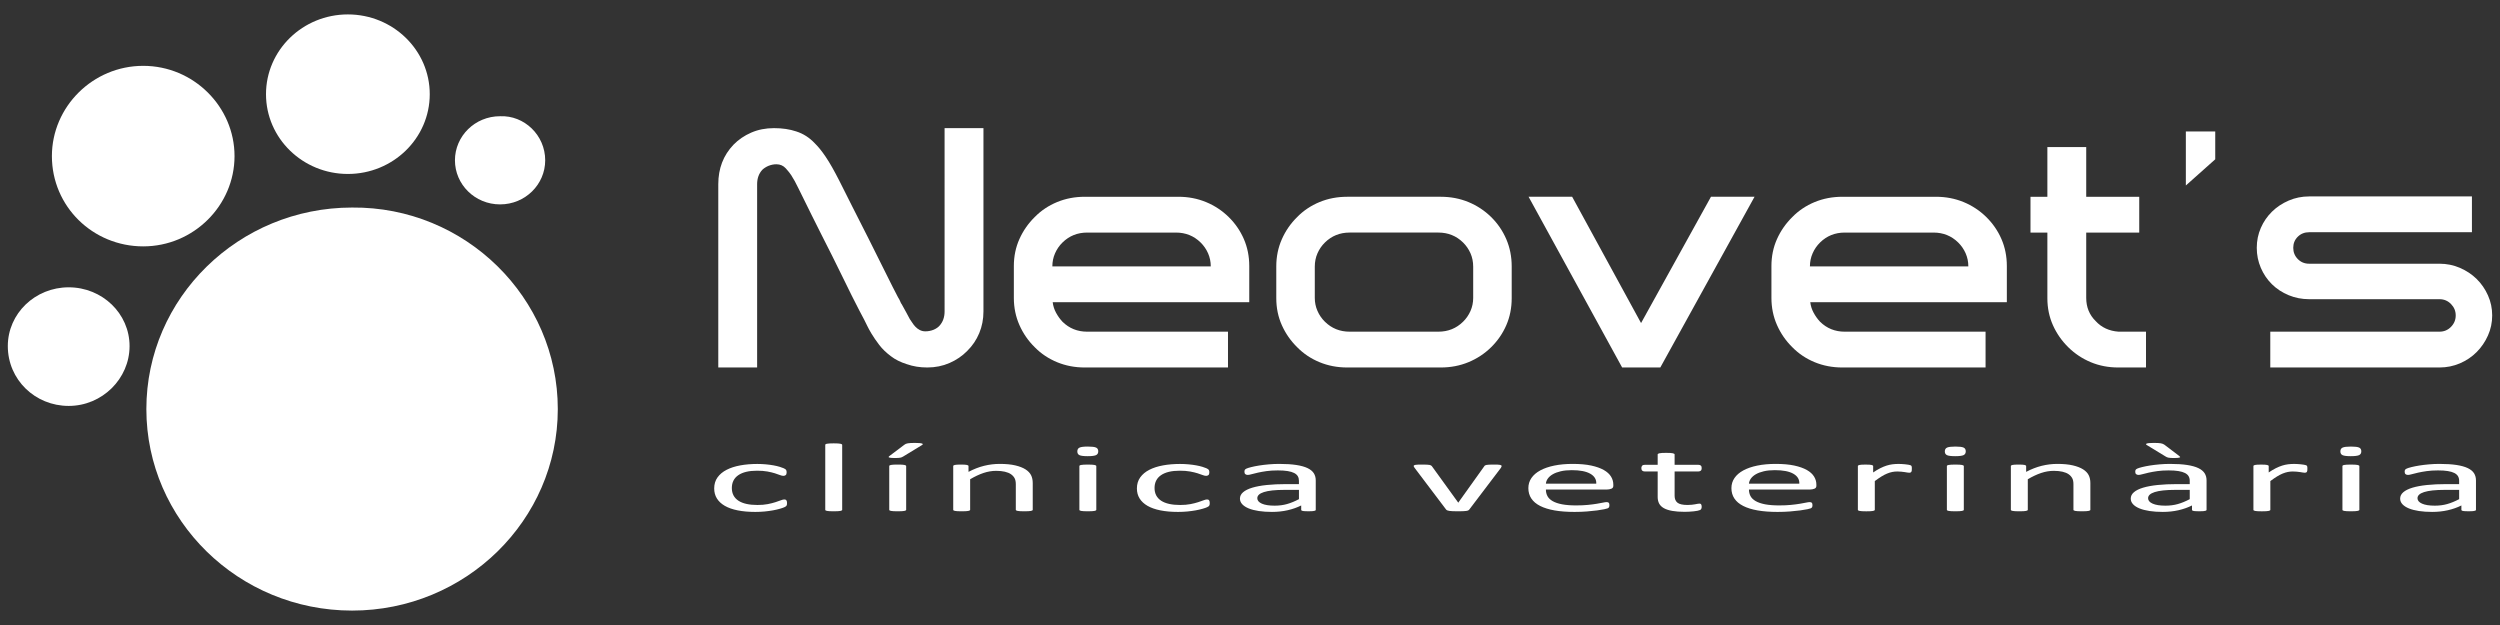 <?xml version="1.0" encoding="UTF-8"?>
<svg id="Capa_1" xmlns="http://www.w3.org/2000/svg" version="1.1" viewBox="0 0 480 120">
  <rect x="0" y="0" width="480" height="120" fill="#333333" stroke="none"/>
  <!-- Generator: Adobe Illustrator 29.1.0, SVG Export Plug-In . SVG Version: 2.1.0 Build 142)  -->
  <defs>
    <style>
      .st0 {
        fill: #fff;
      }
    </style>
  </defs>
  <g>
    <path class="st0" d="M107.097,78.54c0,21.361-17.734,38.692-39.498,38.692s-39.498-17.331-39.498-38.692,17.734-38.692,39.498-38.692c21.764-.202,39.498,17.331,39.498,38.692"/>
    <path class="st0" d="M45.029,29.973c0,9.471-7.859,17.331-17.532,17.331s-17.532-7.658-17.532-17.331c0-9.471,7.859-17.331,17.532-17.331s17.532,7.859,17.532,17.331"/>
    <path class="st0" d="M24.876,66.449c0,6.247-5.24,11.487-11.688,11.487s-11.688-5.038-11.688-11.487c0-6.247,5.24-11.285,11.688-11.285s11.688,5.038,11.688,11.285"/>
    <path class="st0" d="M82.511,18.084c0,8.464-7.053,15.316-15.719,15.316s-15.719-6.852-15.719-15.316,7.053-15.316,15.719-15.316c8.665 0,15.719,6.852,15.719,15.316"/>
    <path class="st0" d="M104.679,30.779c0,4.635-3.829,8.464-8.665,8.464-4.837,0-8.665-3.829-8.665-8.464s3.829-8.464,8.665-8.464c4.635-.202,8.665,3.627,8.665,8.464"/>
  </g>
  <g>
    <g>
      <path class="st0" d="M181.365,24.603h7.458v35.198c0,1.486-.271,2.876-.811,4.168-.541,1.295-1.308,2.43-2.302,3.406-.952.976-2.086,1.75-3.405,2.323-1.319.573-2.735.859-4.248.859-.735,0-1.426-.052-2.075-.159s-1.276-.265-1.881-.478c-1.211-.382-2.227-.891-3.048-1.527-.908-.679-1.654-1.401-2.238-2.164-.583-.764-1.092-1.505-1.524-2.227-.303-.509-.562-.987-.779-1.433-.217-.445-.411-.837-.583-1.178-.217-.382-.53-.975-.941-1.782-.411-.806-.898-1.76-1.459-2.863-.562-1.103-1.157-2.312-1.784-3.629-.627-1.314-1.287-2.651-1.978-4.009-.692-1.357-1.373-2.705-2.043-4.042-.67-1.337-1.297-2.587-1.881-3.755-.584-1.167-1.092-2.196-1.524-3.087-.433-.891-.778-1.592-1.038-2.101-.217-.466-.444-.912-.681-1.336-.238-.424-.465-.806-.681-1.146-.217-.34-.562-.774-1.038-1.304-.476-.53-1.081-.797-1.816-.797-.519,0-1.038.107-1.557.319-.476.212-.865.467-1.167.764-.649.722-.973,1.634-.973,2.737v35.198h-7.458v-35.198c0-3.012.972-5.537,2.918-7.574.951-.975,2.085-1.751,3.404-2.323,1.319-.574,2.777-.86,4.377-.86,1.599,0,3.026.212,4.28.636,1.339.425,2.529,1.189,3.567,2.292.648.636,1.318,1.463,2.01,2.482.432.636.865,1.337,1.297,2.101.432.764.886,1.613,1.363,2.546.561,1.146,1.362,2.736,2.399,4.773,1.037,2.037,2.117,4.169,3.242,6.396,1.124,2.229,2.194,4.372,3.21,6.43,1.016,2.058,1.826,3.659,2.432,4.805.215.341.367.627.454.859.087.234.173.393.26.478.346.594.637,1.124.876,1.59.237.467.464.891.681,1.273.13.171.28.394.454.668.172.277.378.542.616.796.237.255.519.467.843.636.324.17.681.255,1.07.255.561,0,1.103-.106,1.621-.319.475-.211.843-.466,1.103-.764.649-.72.973-1.633.973-2.736V24.603Z"/>
      <path class="st0" d="M203.997,46.562c-.606.595-1.081,1.284-1.426,2.069-.347.786-.519,1.624-.519,2.515h30.415c0-.891-.174-1.728-.519-2.515-.347-.785-.822-1.474-1.427-2.069-1.297-1.273-2.875-1.909-4.734-1.909h-17.055c-1.859,0-3.437.636-4.734,1.909M202.116,58.019c.087.722.302,1.401.649,2.037.345.636.756,1.209,1.232,1.718,1.297,1.273,2.875,1.909,4.734,1.909h27.043v6.875h-27.497c-1.902,0-3.675-.339-5.317-1.018-1.644-.679-3.071-1.633-4.281-2.864-1.254-1.231-2.237-2.652-2.95-4.265-.713-1.612-1.07-3.352-1.07-5.219v-6.11c0-1.866.357-3.596,1.07-5.187.714-1.592,1.696-3.001,2.95-4.232,1.21-1.231,2.637-2.185,4.281-2.865,1.642-.678,3.415-1.018,5.317-1.018h17.963c1.902,0,3.674.34,5.317,1.018,1.643.68,3.091,1.634,4.345,2.865,1.253,1.231,2.226,2.64,2.918,4.232.691,1.591,1.038,3.321,1.038,5.187v6.939h-37.742Z"/>
      <path class="st0" d="M282.853,51.208c0-.932-.173-1.792-.518-2.578-.347-.785-.822-1.474-1.427-2.069-1.296-1.273-2.876-1.909-4.734-1.909h-17.055c-1.859,0-3.437.637-4.734,1.909-.606.595-1.081,1.284-1.426,2.069-.347.786-.519,1.646-.519,2.578v5.983c0,.891.172,1.73.519,2.515.345.786.82,1.475,1.426,2.068,1.297,1.273,2.875,1.909,4.734,1.909h17.055c1.858,0,3.437-.636,4.734-1.909.605-.593,1.08-1.282,1.427-2.068.346-.785.518-1.624.518-2.515v-5.983ZM286.29,41.662c1.253,1.231,2.226,2.653,2.919,4.264.69,1.613,1.037,3.353,1.037,5.219v6.11c0,1.868-.347,3.596-1.037,5.187-.693,1.592-1.666,3.003-2.919,4.234-1.254,1.231-2.702,2.185-4.345,2.863-1.644.68-3.416,1.019-5.318,1.019h-17.963c-1.902,0-3.675-.339-5.317-1.019-1.644-.678-3.07-1.633-4.28-2.863-1.254-1.231-2.237-2.642-2.95-4.234-.713-1.59-1.07-3.319-1.07-5.187v-6.11c0-1.866.357-3.607,1.07-5.219.713-1.611,1.696-3.033,2.95-4.264,1.21-1.231,2.637-2.185,4.28-2.865,1.643-.679,3.415-1.018,5.317-1.018h17.963c1.902,0,3.674.34,5.318,1.018,1.642.68,3.09,1.634,4.345,2.865"/>
    </g>
    <polygon class="st0" points="301.853 37.778 315.083 62.029 328.507 37.778 336.872 37.778 318.78 70.558 311.451 70.558 293.488 37.778 301.853 37.778"/>
    <g>
      <path class="st0" d="M349.452,46.562c-.606.595-1.081,1.284-1.427,2.069-.346.786-.519,1.624-.519,2.515h30.414c0-.891-.173-1.728-.519-2.515-.347-.785-.822-1.474-1.427-2.069-1.296-1.273-2.876-1.909-4.734-1.909h-17.056c-1.859,0-3.437.636-4.734,1.909M347.572,58.019c.085.722.301,1.401.648,2.037.346.636.756,1.209,1.232,1.718,1.296,1.273,2.875,1.909,4.734,1.909h27.043v6.875h-27.496c-1.904,0-3.675-.339-5.318-1.018-1.643-.679-3.069-1.633-4.279-2.864-1.254-1.231-2.237-2.652-2.951-4.265-.714-1.612-1.07-3.352-1.07-5.219v-6.11c0-1.866.356-3.596,1.07-5.187.714-1.592,1.697-3.001,2.951-4.232,1.21-1.231,2.636-2.185,4.279-2.865,1.643-.678,3.415-1.018,5.318-1.018h17.962c1.902,0,3.674.34,5.318,1.018,1.642.68,3.09,1.634,4.345,2.865,1.253,1.231,2.226,2.64,2.919,4.232.69,1.591,1.037,3.321,1.037,5.187v6.939h-37.742Z"/>
      <path class="st0" d="M406.714,70.558c-1.904,0-3.665-.339-5.286-1.018-1.621-.679-3.059-1.633-4.312-2.863-1.254-1.231-2.238-2.642-2.951-4.234-.712-1.591-1.069-3.319-1.069-5.187v-12.603h-3.242v-6.874h3.242v-9.548h7.458v9.548h10.18v6.874h-10.18v12.538c0,1.783.605,3.268,1.815,4.456,1.125,1.231,2.594,1.909,4.41,2.037h5.253v6.874h-5.317Z"/>
    </g>
    <polygon class="st0" points="419.683 35.614 419.683 25.239 425.326 25.239 425.326 30.586 419.683 35.614"/>
    <path class="st0" d="M472.308,51.431c1.232.532,2.302,1.241,3.209,2.132.909.892,1.632,1.941,2.173,3.151.54,1.208.81,2.492.81,3.85,0,1.359-.27,2.641-.81,3.851-.541,1.209-1.264,2.27-2.173,3.183-.907.913-1.977,1.634-3.209,2.164-1.232.53-2.541.795-3.924.795h-32.49v-6.875h32.49c.864,0,1.599-.307,2.205-.922.605-.614.908-1.347.908-2.196,0-.849-.303-1.58-.908-2.195-.606-.616-1.341-.924-2.205-.924h-25.032c-1.384,0-2.691-.255-3.923-.764-1.232-.509-2.303-1.209-3.21-2.1-.907-.891-1.621-1.941-2.14-3.151-.519-1.209-.779-2.492-.779-3.851,0-1.357.26-2.63.779-3.819.519-1.188,1.232-2.227,2.14-3.118.907-.891,1.978-1.601,3.21-2.132,1.232-.53,2.539-.795,3.923-.795h31.258v6.874h-31.258c-.865,0-1.588.286-2.172.858-.584.573-.876,1.285-.876,2.132,0,.849.292,1.571.876,2.164.584.595,1.307.891,2.172.891h25.032c1.384,0,2.692.265,3.924.795"/>
    <path class="st0" d="M151.11,96.601c0,.106-.007.198-.02.275-.013.078-.037.143-.069.196-.033.052-.072.099-.118.14-.046.041-.151.1-.315.177-.164.078-.443.174-.837.289-.394.115-.837.217-1.33.308-.492.09-1.028.163-1.605.22-.578.055-1.176.083-1.793.083-1.274,0-2.403-.099-3.388-.298-.985-.198-1.809-.489-2.472-.871-.663-.383-1.168-.852-1.516-1.408-.348-.557-.522-1.198-.522-1.925,0-.827.213-1.537.64-2.131.427-.594,1.011-1.08,1.754-1.459.742-.38,1.615-.661,2.619-.844,1.005-.184,2.091-.275,3.26-.275.565,0,1.113.025,1.645.074.532.05,1.021.115,1.468.196.446.081.843.174,1.191.28.348.106.601.196.759.271.158.074.266.134.324.177.06.044.109.095.148.153.039.06.066.126.079.201.013.074.02.168.02.28,0,.243-.059.412-.177.508-.119.097-.263.145-.434.145-.197,0-.423-.051-.679-.154-.256-.103-.582-.216-.975-.34-.394-.124-.87-.238-1.428-.341-.558-.102-1.218-.153-1.98-.153-1.563,0-2.762.284-3.595.853-.834.569-1.251,1.394-1.251,2.475,0,.541.109,1.015.325,1.422.217.407.535.747.955,1.021.42.274.936.477,1.547.611.611.134,1.31.2,2.098.2.749,0,1.405-.056,1.97-.167.565-.112,1.054-.235,1.468-.369.414-.134.761-.255,1.044-.364.282-.109.502-.163.66-.163.092,0,.171.012.236.037.065.025.122.066.168.125.046.06.079.134.098.224.02.09.03.197.03.321"/>
    <path class="st0" d="M161.7,97.879c0,.05-.026.092-.079.125-.052.035-.138.064-.256.089-.119.025-.283.043-.492.056-.211.012-.48.018-.808.018-.315,0-.578-.006-.788-.018-.211-.013-.378-.032-.502-.056-.125-.025-.21-.054-.257-.089-.046-.034-.069-.076-.069-.125v-12.456c0-.05.023-.094.069-.131.047-.037.132-.069.257-.093.124-.025.292-.044.502-.056.21-.012.473-.019.788-.019.328,0,.598.006.808.019.21.012.373.031.492.056.118.025.203.056.256.093.052.037.079.081.079.131v12.456Z"/>
    <path class="st0" d="M173.984,97.879c0,.05-.026.092-.079.125-.052.035-.138.064-.256.089-.119.025-.283.043-.492.056-.211.012-.48.019-.808.019-.315,0-.577-.007-.788-.019-.21-.013-.378-.032-.502-.056-.125-.025-.21-.054-.256-.089-.046-.034-.069-.075-.069-.125v-8.391c0-.05.023-.092.069-.126.046-.034.131-.065.256-.093.124-.028.292-.047.502-.056.211-.009.473-.014.788-.014.328,0,.598.005.808.014.21.01.373.028.492.056.118.028.203.059.256.093.052.034.079.076.079.126v8.391ZM173.649,85.385c.079-.068.171-.124.275-.168.105-.043.233-.077.384-.102.15-.025.338-.044.561-.056.223-.012.493-.019.807-.019.368,0,.667.011.896.033.23.022.391.053.483.094.091.04.131.087.118.139-.012.053-.072.107-.177.163l-3.566,2.172c-.105.062-.2.111-.285.149-.086.037-.185.067-.296.088-.112.022-.256.037-.433.047-.178.01-.398.014-.661.014-.289,0-.519-.009-.689-.028-.171-.018-.293-.044-.364-.074-.073-.031-.099-.071-.079-.122.02-.05.075-.109.167-.177l2.857-2.154Z"/>
    <path class="st0" d="M198.285,97.879c0,.05-.026.092-.079.125-.052.035-.138.064-.256.089-.118.025-.282.043-.493.056-.21.012-.472.018-.788.018-.329,0-.598-.006-.807-.018-.211-.013-.374-.032-.493-.056-.118-.025-.204-.054-.256-.089-.052-.034-.079-.076-.079-.125v-4.913c0-.479-.079-.864-.236-1.156-.158-.292-.388-.544-.69-.756-.302-.211-.693-.372-1.172-.484-.48-.112-1.034-.168-1.664-.168-.815,0-1.629.136-2.443.41-.814.274-1.668.674-2.561,1.203v5.864c0,.05-.026.092-.079.125-.052.035-.137.064-.256.089-.118.025-.283.043-.492.056-.211.012-.48.018-.808.018-.314,0-.577-.006-.788-.018-.21-.013-.378-.032-.502-.056-.125-.025-.21-.054-.256-.089-.046-.034-.069-.076-.069-.125v-8.391c0-.05.02-.092.059-.125.039-.035.118-.065.236-.093.119-.028.27-.047.453-.056.184-.009.427-.014.729-.014.289,0,.528.005.719.014.19.009.337.028.443.056.104.028.18.059.226.093.046.034.069.076.069.125v1.11c.998-.529,1.993-.915,2.984-1.161.992-.245,1.993-.368,3.005-.368,1.182,0,2.176.095,2.984.285.808.189,1.461.443,1.96.759.499.317.856.689,1.073,1.115.217.426.325.937.325,1.533v5.119Z"/>
    <path class="st0" d="M210.49,97.879c0,.05-.026.092-.079.126-.052.034-.137.064-.256.088-.119.025-.283.043-.492.056-.21.012-.48.019-.808.019-.315,0-.578-.007-.788-.019-.21-.013-.378-.032-.502-.056-.125-.025-.21-.054-.256-.088-.046-.034-.069-.076-.069-.126v-8.391c0-.043.023-.084.069-.121.046-.037.131-.068.256-.093.124-.025.292-.043.502-.056.21-.012.473-.019.788-.019.328,0,.598.007.808.019.21.013.373.031.492.056.118.025.203.056.256.093.053.037.079.078.079.121v8.391ZM210.864,86.653c0,.361-.144.606-.434.737-.289.13-.821.196-1.595.196-.762,0-1.284-.063-1.566-.191-.283-.127-.423-.369-.423-.723,0-.36.144-.606.433-.736.288-.131.82-.196,1.596-.196.761,0,1.283.063,1.566.191.282.127.423.369.423.722"/>
    <path class="st0" d="M232.27,96.601c0,.106-.007.198-.02.275-.013.078-.037.143-.069.196-.033.052-.072.099-.118.14-.046.041-.151.1-.315.177-.164.078-.444.174-.837.289-.394.115-.837.217-1.33.308-.492.09-1.028.163-1.605.22-.578.055-1.176.083-1.793.083-1.274,0-2.403-.099-3.388-.298-.985-.198-1.809-.489-2.472-.871-.663-.383-1.168-.852-1.516-1.408-.348-.557-.522-1.198-.522-1.925,0-.827.213-1.537.64-2.131s1.011-1.08,1.754-1.459c.742-.38,1.615-.661,2.619-.844,1.005-.184,2.091-.275,3.26-.275.565,0,1.113.025,1.645.074.532.05,1.021.115,1.468.196.446.081.843.174,1.191.28.348.106.601.196.759.271.158.074.266.134.324.177.06.044.109.095.148.153.04.06.066.126.079.201.013.074.02.168.02.28,0,.243-.059.412-.177.508-.119.097-.263.145-.434.145-.197,0-.423-.051-.679-.154-.256-.103-.582-.216-.975-.34-.394-.124-.87-.238-1.428-.341-.558-.102-1.218-.153-1.98-.153-1.563,0-2.762.284-3.595.853-.834.569-1.251,1.394-1.251,2.475,0,.541.109,1.015.325,1.422.217.407.535.747.955,1.021.42.274.936.477,1.547.611.611.134,1.31.2,2.098.2.749,0,1.405-.056,1.97-.167.565-.112,1.054-.235,1.468-.369.414-.134.761-.255,1.044-.364.282-.109.502-.163.66-.163.092,0,.171.012.236.037.065.025.122.066.168.125.046.06.079.134.098.224.02.09.03.197.03.321"/>
    <path class="st0" d="M249.398,94.056h-2.777c-.893,0-1.668.036-2.325.107-.657.072-1.202.178-1.635.317-.434.14-.752.308-.955.504-.204.196-.305.422-.305.676,0,.435.292.782.876,1.04.584.258,1.402.387,2.453.387.853,0,1.644-.103,2.373-.308.73-.205,1.494-.519,2.295-.942v-1.781ZM252.629,97.888c0,.075-.052.13-.158.168-.105.037-.25.065-.434.084-.184.018-.453.028-.807.028-.342,0-.614-.01-.818-.028-.204-.019-.351-.047-.443-.084-.092-.037-.138-.093-.138-.168v-.839c-.775.391-1.638.696-2.59.914-.952.217-1.96.325-3.024.325-.933,0-1.776-.057-2.531-.172-.756-.115-1.399-.282-1.931-.499-.532-.218-.945-.484-1.241-.802-.296-.317-.443-.677-.443-1.081,0-.472.203-.883.61-1.231s.992-.637,1.753-.868c.762-.23,1.694-.402,2.797-.517,1.103-.115,2.344-.172,3.723-.172h2.442v-.653c0-.323-.072-.609-.216-.858-.144-.248-.377-.456-.699-.62-.322-.164-.739-.289-1.251-.372-.512-.084-1.143-.126-1.892-.126-.801,0-1.52.045-2.157.135-.637.09-1.195.189-1.674.298-.479.109-.88.208-1.202.298-.322.09-.561.136-.719.136-.105,0-.197-.012-.275-.037-.079-.025-.148-.062-.207-.112-.06-.05-.102-.114-.129-.192-.026-.077-.039-.163-.039-.256,0-.155.023-.278.069-.369.046-.09.158-.175.335-.256.177-.081.483-.175.916-.285.434-.109.932-.208,1.497-.298.564-.09,1.182-.164,1.852-.223.67-.059,1.346-.088,2.029-.088,1.274,0,2.357.069,3.25.205s1.616.337,2.167.601c.552.264.952.593,1.202.983.249.392.374.849.374,1.371v5.66Z"/>
    <path class="st0" d="M288.308,89.469c0,.025-.002.051-.009.079-.007.028-.017.057-.031.089-.014.031-.03.065-.049.102-.019.037-.042.077-.07.121l-6.048,7.971c-.051.069-.122.124-.206.168-.087.044-.215.078-.385.103-.171.025-.385.042-.649.051-.261.009-.591.014-.986.014-.392,0-.721-.007-.983-.019-.264-.013-.476-.032-.64-.056-.166-.025-.295-.059-.385-.102-.091-.043-.164-.096-.217-.159l-6.026-7.971c-.054-.074-.096-.14-.129-.196-.033-.055-.053-.098-.058-.125-.007-.028-.012-.051-.012-.07,0-.05.028-.093.079-.13.054-.037.142-.067.266-.089.124-.022.289-.036.493-.042.203-.006.456-.009.759-.009.381,0,.684.004.916.014.229.009.407.026.53.051.126.025.217.056.278.094.059.037.115.084.166.139l5.003,6.918.079.112.058-.112,4.945-6.918c.026-.056.073-.103.138-.139.065-.037.161-.068.285-.094.126-.025.297-.042.514-.051.215-.01.502-.014.857-.014.301,0,.551.003.747.009.196.006.35.022.462.047.112.025.192.054.236.089.047.034.07.076.07.125"/>
    <path class="st0" d="M306.483,92.863c.04-.808-.341-1.442-1.14-1.902-.799-.46-1.985-.691-3.557-.691-.806,0-1.513.072-2.12.214-.607.143-1.116.333-1.525.569-.411.236-.726.511-.953.825-.224.314-.348.642-.376.984h9.672ZM309.753,93.319c0,.242-.128.415-.385.518-.257.103-.551.154-.88.154h-11.676c0,.466.098.886.297,1.259.198.373.528.693.99.96.463.268,1.063.472,1.801.616.74.143,1.644.214,2.712.214.845,0,1.598-.033,2.256-.098.661-.065,1.231-.138,1.712-.219.482-.081.879-.153,1.189-.219.31-.065.544-.098.703-.098.091,0,.173.012.248.033.073.022.128.054.168.099.037.043.068.104.089.181.019.078.028.173.028.285,0,.081-.005.151-.019.21-.014.06-.03.112-.049.159-.019.047-.054.088-.098.125-.047.037-.105.073-.177.108-.073.034-.285.09-.64.167-.355.078-.815.154-1.38.228-.563.075-1.217.141-1.96.201-.741.059-1.532.088-2.373.088-1.457,0-2.735-.097-3.83-.289-1.098-.192-2.02-.478-2.768-.858-.75-.379-1.313-.854-1.694-1.426-.383-.572-.572-1.237-.572-1.995,0-.721.196-1.369.591-1.944.395-.575.962-1.063,1.705-1.464.74-.4,1.637-.708,2.689-.923,1.049-.214,2.226-.321,3.525-.321,1.392,0,2.578.106,3.557.316.977.211,1.783.496,2.413.853.631.358,1.093.778,1.388,1.259.297.482.444.996.444,1.543v.28Z"/>
    <path class="st0" d="M326.725,97.264c0,.18-.025.323-.079.429-.051.106-.131.184-.236.233s-.264.096-.472.139c-.21.044-.451.079-.719.108-.271.028-.556.051-.857.07-.301.018-.605.028-.906.028-.92,0-1.708-.058-2.364-.173-.657-.115-1.196-.289-1.617-.522-.42-.233-.724-.529-.916-.886-.189-.358-.285-.779-.285-1.263v-4.905h-2.483c-.196,0-.353-.05-.472-.149-.119-.099-.177-.261-.177-.484,0-.118.016-.218.049-.299.033-.08.075-.148.128-.2.051-.053.122-.09.208-.111.084-.022.18-.033.285-.033h2.462v-1.996c0-.043.024-.084.068-.121.047-.037.133-.07.257-.098.124-.028.292-.048.502-.061.21-.012.474-.019.79-.019.327,0,.595.006.806.019.211.013.376.033.493.061.119.028.203.061.257.098.051.037.077.078.077.121v1.996h4.552c.105,0,.196.011.275.033.077.022.148.059.206.111.061.053.103.12.128.2.026.081.04.181.04.299,0,.223-.058.385-.177.484-.119.099-.276.149-.472.149h-4.552v4.68c0,.578.182,1.015.542,1.31.362.295,1.009.443,1.941.443.301,0,.572-.014.808-.042.235-.028.446-.057.631-.088.182-.032.341-.061.471-.089.131-.028.25-.042.355-.042.065,0,.128.008.187.024.059.016.105.045.138.089.033.043.063.102.088.177.026.074.04.167.04.28"/>
    <path class="st0" d="M345.469,92.863c.04-.808-.341-1.442-1.14-1.902-.799-.46-1.985-.691-3.557-.691-.806,0-1.513.072-2.12.214-.607.143-1.117.333-1.525.569-.411.236-.726.511-.953.825-.224.314-.348.642-.376.984h9.672ZM348.74,93.319c0,.242-.128.415-.385.518-.257.103-.551.154-.88.154h-11.676c0,.466.098.886.297,1.259.198.373.528.693.99.96.463.268,1.063.472,1.801.616.74.143,1.644.214,2.712.214.845,0,1.598-.033,2.256-.098.661-.065,1.231-.138,1.712-.219.482-.081.879-.153,1.189-.219.31-.065.545-.098.703-.098.091,0,.173.012.248.033.073.022.128.054.168.099.037.043.068.104.089.181.019.078.028.173.028.285,0,.081-.005.151-.019.21-.014.06-.03.112-.049.159-.019.047-.054.088-.098.125-.047.037-.105.073-.177.108-.073.034-.285.09-.64.167-.355.078-.815.154-1.38.228-.563.075-1.217.141-1.96.201-.741.059-1.532.088-2.373.088-1.457,0-2.735-.097-3.83-.289-1.098-.192-2.02-.478-2.768-.858-.75-.379-1.313-.854-1.694-1.426-.383-.572-.572-1.237-.572-1.995,0-.721.197-1.369.591-1.944.395-.575.962-1.063,1.705-1.464.74-.4,1.637-.708,2.689-.923,1.049-.214,2.226-.321,3.525-.321,1.392,0,2.578.106,3.557.316.977.211,1.783.496,2.413.853.631.358,1.093.778,1.388,1.259.297.482.444.996.444,1.543v.28Z"/>
    <path class="st0" d="M367.071,90.038c0,.137-.007.252-.019.345-.014.094-.04.166-.079.219-.04.053-.089.094-.147.122-.061.028-.143.042-.248.042-.105,0-.234-.014-.383-.042-.151-.028-.322-.056-.511-.084-.192-.028-.404-.054-.642-.079-.236-.025-.491-.037-.766-.037-.33,0-.652.032-.967.094-.315.062-.647.165-.995.308-.348.143-.712.332-1.093.569-.381.236-.801.525-1.259.868v5.519c0,.05-.028.092-.079.125-.054.035-.138.064-.257.089-.117.025-.283.043-.493.056-.211.012-.479.019-.806.019-.315,0-.579-.007-.79-.019-.21-.013-.376-.032-.502-.056-.124-.025-.21-.054-.254-.089-.047-.034-.07-.076-.07-.125v-8.391c0-.05.021-.091.058-.125.04-.035.119-.065.238-.093.117-.028.269-.047.453-.056.182-.009.425-.014.729-.014.287,0,.528.005.717.014.192.009.339.028.444.056.105.028.18.059.226.093.047.034.07.076.07.125v1.222c.486-.336.942-.609,1.369-.82.425-.211.829-.378,1.21-.499.381-.121.759-.205,1.133-.251.376-.046.752-.07,1.133-.07.17,0,.364.005.582.014.217.01.444.026.68.051.236.025.451.053.64.084.191.031.324.062.404.093.08.031.131.061.157.088.028.028.051.064.07.107.019.044.033.108.039.191.007.084.01.197.01.34"/>
    <path class="st0" d="M377.052,97.879c0,.05-.028.092-.079.126-.054.034-.138.064-.257.088-.116.025-.282.043-.493.056-.21.012-.479.019-.806.019-.315,0-.579-.007-.789-.019-.211-.013-.376-.032-.502-.056-.124-.025-.211-.054-.255-.088-.047-.034-.07-.076-.07-.126v-8.391c0-.043.024-.084.07-.121.044-.037.131-.068.255-.093.126-.025.292-.043.502-.056.21-.012.474-.019.789-.019.327,0,.596.007.806.019.211.013.376.031.493.056.119.025.203.056.257.093.051.037.079.078.079.121v8.391ZM377.426,86.653c0,.361-.145.606-.434.737-.287.13-.82.196-1.595.196-.762,0-1.283-.063-1.565-.191-.283-.127-.425-.369-.425-.723,0-.36.145-.606.434-.736.289-.131.82-.196,1.595-.196.761,0,1.285.063,1.567.191.28.127.423.369.423.722"/>
    <path class="st0" d="M401.351,97.879c0,.05-.025.092-.079.125-.051.035-.138.064-.255.089-.119.025-.283.043-.493.056-.211.012-.474.018-.79.018-.327,0-.595-.006-.806-.018-.21-.013-.376-.032-.493-.056-.119-.025-.203-.054-.257-.089-.051-.034-.079-.076-.079-.125v-4.913c0-.479-.077-.864-.236-1.156-.157-.292-.388-.544-.689-.756-.301-.211-.694-.372-1.172-.484-.479-.112-1.033-.168-1.663-.168-.815,0-1.63.136-2.443.41-.816.274-1.668.674-2.56,1.203v5.864c0,.05-.028.092-.079.125-.054.035-.138.064-.257.089-.117.025-.283.043-.493.056-.211.012-.479.018-.806.018-.315,0-.579-.006-.79-.018-.21-.013-.376-.032-.502-.056-.124-.025-.21-.054-.254-.089-.047-.034-.07-.076-.07-.125v-8.391c0-.05.021-.092.058-.125.04-.035.119-.065.238-.093.117-.028.269-.047.453-.056.182-.009.425-.014.729-.014.287,0,.528.005.717.014.192.009.339.028.444.056.105.028.18.059.226.093.047.034.07.076.07.125v1.11c.997-.529,1.993-.915,2.983-1.161.993-.245,1.993-.368,3.004-.368,1.182,0,2.177.095,2.985.285.808.189,1.46.443,1.96.759.5.317.857.689,1.074,1.115.218.426.325.937.325,1.533v5.119Z"/>
    <path class="st0" d="M420.43,94.056h-2.777c-.892,0-1.668.036-2.324.107-.656.072-1.201.178-1.635.317-.432.14-.752.308-.955.504-.203.196-.306.422-.306.676,0,.435.292.782.878,1.04.584.258,1.401.387,2.453.387.853,0,1.645-.103,2.373-.308.729-.205,1.493-.519,2.294-.942v-1.781ZM418.402,87.539c.091.068.149.127.178.177.025.05.002.09-.07.121-.073.031-.189.056-.355.075-.163.019-.39.028-.68.028-.262,0-.479-.004-.649-.014-.171-.01-.318-.025-.444-.047-.123-.022-.234-.051-.324-.089-.091-.037-.185-.087-.276-.149l-3.564-2.172c-.105-.056-.166-.11-.178-.163-.014-.052.026-.099.117-.139.094-.04.252-.072.484-.094.229-.022.528-.033.897-.033.315,0,.579.007.796.019.217.012.397.031.542.056.145.025.268.059.373.102.105.044.211.1.315.168l2.838,2.154ZM423.66,97.888c0,.075-.051.13-.156.168-.105.037-.25.065-.434.084-.183.018-.453.028-.806.028-.344,0-.614-.01-.818-.028-.206-.019-.353-.047-.444-.084-.091-.037-.137-.093-.137-.168v-.839c-.776.391-1.64.696-2.591.914-.953.217-1.96.325-3.025.325-.932,0-1.775-.057-2.529-.172-.757-.115-1.399-.282-1.932-.499-.533-.218-.946-.484-1.24-.802-.297-.317-.444-.677-.444-1.081,0-.472.203-.883.612-1.231.406-.348.99-.637,1.752-.868.761-.23,1.693-.402,2.798-.517,1.103-.115,2.343-.172,3.723-.172h2.441v-.653c0-.323-.073-.609-.215-.858-.145-.248-.379-.456-.701-.62-.323-.164-.738-.289-1.25-.372-.514-.084-1.142-.126-1.892-.126-.801,0-1.521.045-2.156.135-.638.09-1.196.189-1.675.298-.481.109-.88.208-1.202.298-.322.09-.561.136-.718.136-.107,0-.199-.012-.278-.037-.077-.025-.147-.062-.206-.112-.058-.05-.103-.114-.128-.192-.025-.077-.039-.163-.039-.256,0-.155.023-.278.07-.369.045-.09.157-.175.334-.256.178-.081.484-.175.916-.285.434-.109.932-.208,1.498-.298.565-.09,1.182-.164,1.852-.223.67-.059,1.346-.088,2.03-.088,1.273,0,2.357.069,3.249.205.892.136,1.617.337,2.168.601.551.264.951.593,1.201.983.25.392.374.849.374,1.371v5.66Z"/>
    <path class="st0" d="M443.017,90.038c0,.137-.007.252-.019.345-.014.094-.04.166-.079.219-.04.053-.089.094-.147.122-.061.028-.143.042-.248.042-.105,0-.234-.014-.384-.042-.152-.028-.322-.056-.511-.084-.191-.028-.404-.054-.643-.079-.235-.025-.49-.037-.766-.037-.329,0-.651.032-.967.094-.315.062-.647.165-.995.308-.348.143-.712.332-1.093.569-.381.236-.801.525-1.259.868v5.519c0,.05-.028.092-.079.125-.054.035-.138.064-.257.089-.117.025-.283.043-.493.056-.211.012-.479.019-.806.019-.315,0-.579-.007-.79-.019-.21-.013-.376-.032-.502-.056-.124-.025-.21-.054-.254-.089-.047-.034-.07-.076-.07-.125v-8.391c0-.05.021-.091.058-.125.04-.035.119-.065.238-.093.117-.028.269-.047.453-.056.182-.009.425-.014.729-.014.287,0,.528.005.717.014.192.009.339.028.444.056.105.028.18.059.227.093.047.034.07.076.07.125v1.222c.486-.336.941-.609,1.369-.82.425-.211.829-.378,1.21-.499.381-.121.759-.205,1.133-.251.376-.046.752-.07,1.133-.07.17,0,.364.005.582.014.217.01.444.026.68.051.236.025.451.053.64.084.191.031.324.062.404.093.08.031.131.061.157.088.028.028.051.064.07.107.019.044.033.108.04.191.007.084.009.197.009.34"/>
    <path class="st0" d="M452.998,97.879c0,.05-.028.092-.079.126-.054.034-.138.064-.257.088-.116.025-.283.043-.493.056-.21.012-.479.019-.806.019-.315,0-.579-.007-.789-.019-.211-.013-.376-.032-.502-.056-.124-.025-.211-.054-.255-.088-.047-.034-.07-.076-.07-.126v-8.391c0-.043.024-.084.07-.121.044-.037.131-.068.255-.093.126-.025.292-.043.502-.056.21-.012.474-.019.789-.019.327,0,.596.007.806.019.21.013.376.031.493.056.119.025.203.056.257.093.051.037.079.078.079.121v8.391ZM453.371,86.653c0,.361-.145.606-.434.737-.287.13-.82.196-1.595.196-.762,0-1.283-.063-1.565-.191-.283-.127-.425-.369-.425-.723,0-.36.145-.606.434-.736.289-.131.82-.196,1.595-.196.761,0,1.285.063,1.567.191.28.127.423.369.423.722"/>
    <path class="st0" d="M472.156,94.056h-2.777c-.894,0-1.668.036-2.324.107-.658.072-1.203.178-1.635.317-.434.14-.752.308-.955.504-.205.196-.306.422-.306.676,0,.435.292.782.876,1.04.584.258,1.401.387,2.453.387.855,0,1.645-.103,2.373-.308.729-.205,1.495-.519,2.296-.942v-1.781ZM475.386,97.888c0,.075-.054.13-.159.168-.105.037-.248.065-.433.084-.185.018-.453.028-.808.028-.341,0-.614-.01-.818-.028-.203-.019-.35-.047-.444-.084-.091-.037-.138-.093-.138-.168v-.839c-.773.391-1.637.696-2.59.914-.951.217-1.96.325-3.023.325-.932,0-1.778-.057-2.532-.172-.755-.115-1.399-.282-1.93-.499-.533-.218-.946-.484-1.242-.802-.295-.317-.442-.677-.442-1.081,0-.472.203-.883.61-1.231.406-.348.992-.637,1.754-.868.761-.23,1.693-.402,2.796-.517,1.102-.115,2.345-.172,3.723-.172h2.443v-.653c0-.323-.072-.609-.217-.858-.145-.248-.379-.456-.699-.62-.322-.164-.74-.289-1.252-.372-.511-.084-1.142-.126-1.889-.126-.801,0-1.521.045-2.158.135-.638.09-1.196.189-1.675.298-.479.109-.878.208-1.201.298-.322.09-.563.136-.719.136-.105,0-.196-.012-.275-.037-.079-.025-.147-.062-.208-.112-.058-.05-.1-.114-.126-.192-.028-.077-.04-.163-.04-.256,0-.155.021-.278.068-.369.047-.09.159-.175.336-.256.175-.081.481-.175.916-.285.432-.109.932-.208,1.498-.298.563-.09,1.182-.164,1.849-.223.67-.059,1.348-.088,2.03-.088,1.273,0,2.357.069,3.251.205.892.136,1.614.337,2.165.601.551.264.953.593,1.203.983.248.392.374.849.374,1.371v5.66Z"/>
  </g>
</svg>